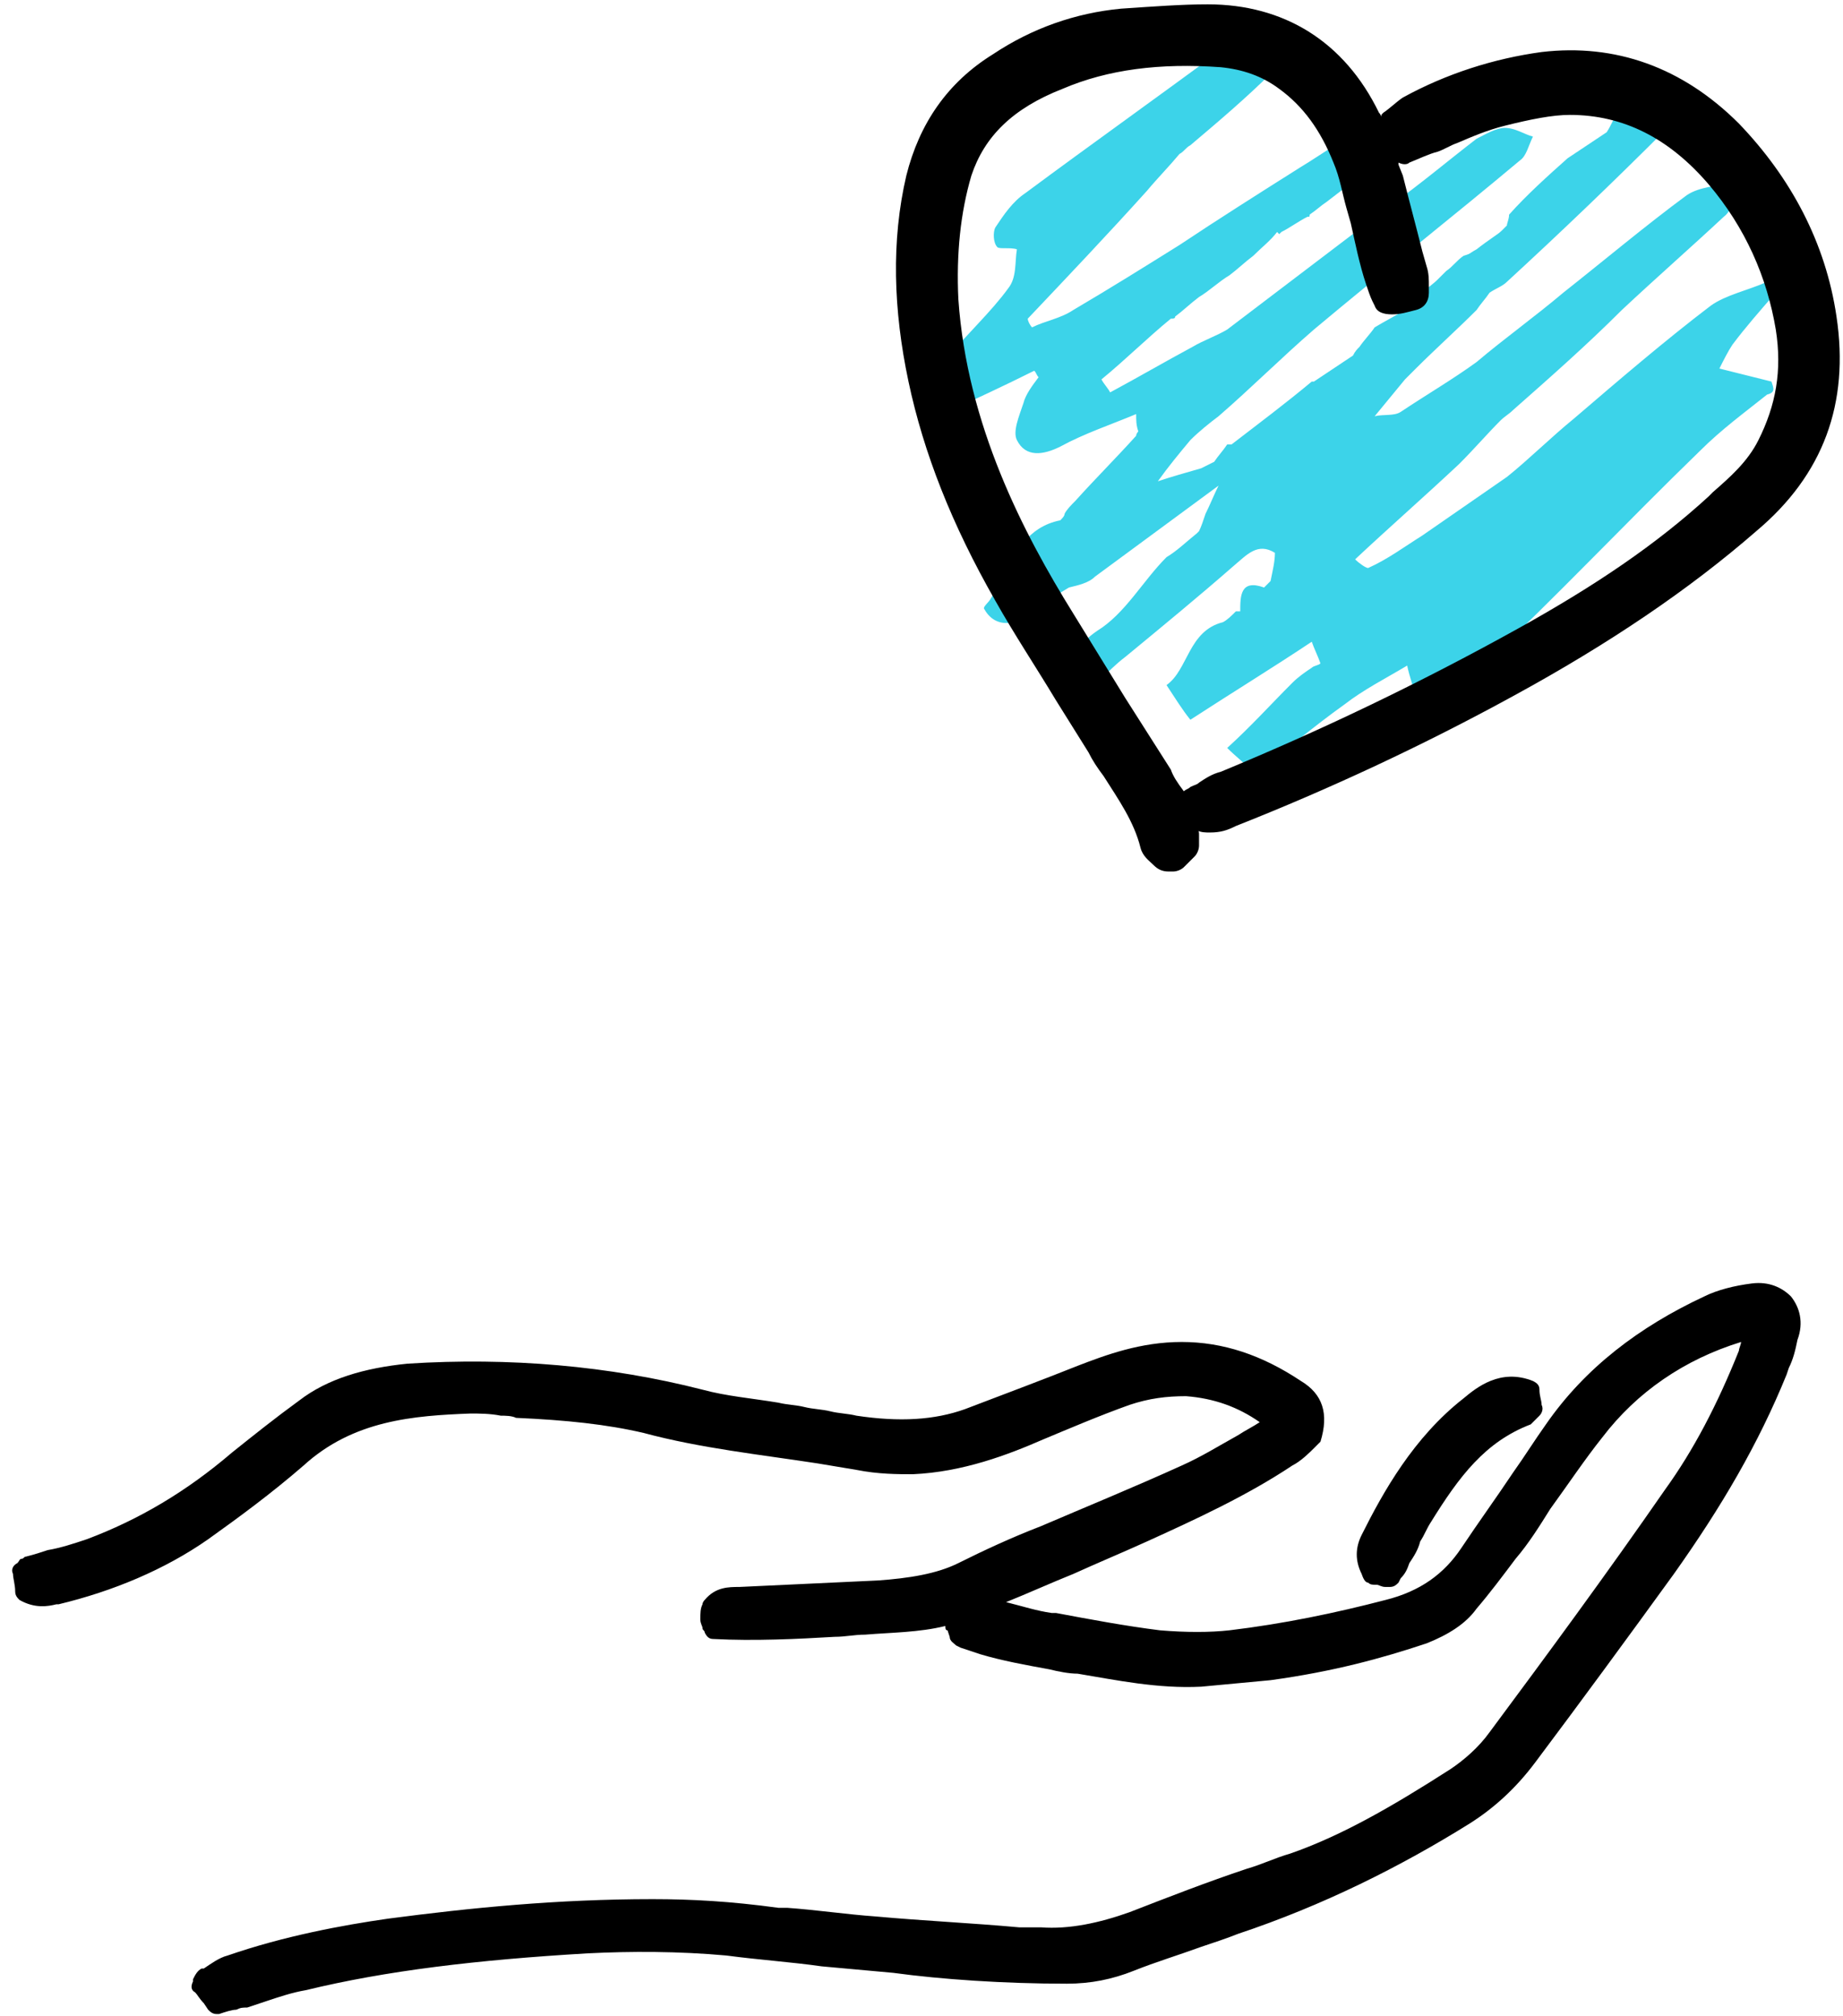 <?xml version="1.0" encoding="UTF-8"?> <svg xmlns="http://www.w3.org/2000/svg" width="85" height="93" viewBox="0 0 85 93" fill="none"> <path d="M82.6 59.8C82.2 59.4 81.6 59.1 80.8 59.2C80 59.3 79.2 59.5 78.6 59.8C75.6 61.2 73.1 63.1 71.3 65.7C70.8 66.4 70.3 67.2 69.8 67.9C69 69.1 68.2 70.2 67.4 71.4C66.6 72.6 65.5 73.4 63.9 73.8C61.6 74.4 59.2 74.9 56.7 75.2C55.8 75.3 54.7 75.3 53.5 75.2C51.9 75 50.3 74.7 48.7 74.4H48.5C47.8 74.3 47.2 74.1 46.4 73.9C47.4 73.5 48.5 73 49.5 72.6C50.6 72.1 51.8 71.6 52.9 71.1C55.1 70.1 57.5 69 59.6 67.6C60 67.4 60.4 67 60.6 66.8L60.7 66.7C60.8 66.6 60.8 66.6 60.9 66.5C61.3 65.2 61 64.3 60 63.7C58.2 62.5 56.4 61.9 54.5 61.9C52.6 61.9 51 62.5 49.7 63C48.2 63.6 46.6 64.2 44.5 65C43.1 65.5 41.5 65.6 39.5 65.3C39.1 65.2 38.7 65.2 38.3 65.1C37.9 65 37.5 65 37.1 64.9C36.7 64.8 36.3 64.8 35.9 64.7C34.7 64.5 33.5 64.4 32.4 64.1C28.1 63 23.5 62.6 18.8 62.9C16.8 63.1 15.1 63.6 13.8 64.6C12.7 65.4 11.7 66.2 10.7 67C8.6 68.8 6.4 70.1 4 71C3.4 71.2 2.8 71.4 2.2 71.5C1.9 71.6 1.6 71.7 1.2 71.8C1.1 71.8 1.1 71.9 1 71.9C0.9 71.9 0.9 72 0.8 72.1C0.6 72.2 0.5 72.4 0.6 72.6C0.6 72.8 0.7 73.1 0.7 73.4C0.7 73.6 0.8 73.7 0.9 73.8C1.6 74.2 2.2 74.1 2.6 74H2.7C5.2 73.4 7.6 72.4 9.6 71C11 70 12.5 68.9 14 67.6C16.3 65.5 19.1 65.3 21.7 65.2C22.1 65.2 22.6 65.2 23.1 65.3C23.3 65.3 23.6 65.3 23.8 65.4C26.1 65.5 28 65.7 29.7 66.1C32.3 66.8 35.1 67.1 37.7 67.5L39.5 67.8C40.5 68 41.4 68 42.1 68C44.4 67.9 46.5 67.1 48.1 66.4C49.3 65.9 50.7 65.3 52.1 64.8C53 64.5 53.8 64.4 54.7 64.4C56 64.5 57.1 64.9 58.1 65.6C57.8 65.8 57.4 66 57.1 66.2C56.2 66.7 55.4 67.2 54.5 67.6C52.3 68.6 50.1 69.5 48 70.4C46.7 70.9 45.4 71.5 44.2 72.1C43.2 72.6 41.9 72.8 40.5 72.9L34.1 73.2C33.6 73.2 33 73.2 32.5 73.8C32.5 73.8 32.4 73.9 32.4 74C32.3 74.2 32.3 74.4 32.3 74.7C32.3 74.9 32.4 75 32.4 75.1C32.4 75.2 32.5 75.2 32.5 75.3C32.6 75.5 32.7 75.6 32.9 75.6C34.8 75.7 36.8 75.6 38.5 75.5C39 75.5 39.4 75.4 39.9 75.4C41.1 75.3 42.4 75.3 43.6 75C43.6 75.1 43.6 75.2 43.7 75.2L43.8 75.5C43.8 75.7 44 75.8 44.1 75.9L44.3 76C44.6 76.1 44.9 76.2 45.2 76.3C46.2 76.6 47.3 76.8 48.4 77C48.8 77.1 49.3 77.2 49.7 77.2C51.5 77.5 53.4 77.9 55.4 77.8C56.5 77.7 57.5 77.6 58.6 77.5C61.5 77.1 63.7 76.5 65.8 75.8C66.8 75.4 67.6 74.9 68.1 74.2C68.7 73.5 69.3 72.7 69.9 71.9C70.5 71.2 71 70.4 71.5 69.6C72.3 68.5 73.1 67.3 73.9 66.3C75.5 64.2 77.7 62.7 80.3 61.9C80.3 62 80.2 62.2 80.2 62.3C79.2 64.8 78.1 66.9 76.8 68.7C74.1 72.6 71.3 76.4 68.7 79.9C68.2 80.6 67.5 81.2 66.9 81.6C64.1 83.4 61.8 84.7 59.5 85.5C58.8 85.7 58.2 86 57.5 86.2C55.7 86.8 53.9 87.5 52.1 88.2C50.7 88.7 49.3 89 48 88.9H47.6H47C44.8 88.7 42.6 88.6 40.4 88.4C39 88.3 37.7 88.1 36.3 88H35.9C33.7 87.7 31.9 87.6 30.1 87.6C25.7 87.6 21.7 88 17.9 88.5C15.8 88.8 13.1 89.3 10.5 90.2C10.1 90.3 9.7 90.6 9.4 90.8H9.3C9.1 90.9 9 91.1 8.9 91.3V91.4C8.8 91.6 8.8 91.8 9 91.9C9.1 92 9.2 92.2 9.4 92.4L9.6 92.7C9.7 92.8 9.8 92.9 10 92.9H10.1C10.4 92.8 10.7 92.7 10.9 92.7C11.1 92.6 11.2 92.6 11.4 92.6C11.7 92.5 12 92.4 12.3 92.3C12.9 92.1 13.5 91.9 14.1 91.8C17.8 90.9 22 90.4 27.1 90.1C29.1 90 31.3 90 33.5 90.2C35 90.4 36.5 90.5 37.9 90.7C39 90.8 40.1 90.9 41.2 91C43.4 91.3 46.3 91.5 49.2 91.5C50.3 91.5 51.3 91.3 52.3 90.9C53.3 90.5 54.3 90.2 55.4 89.8C56 89.6 56.6 89.4 57.1 89.2C61 87.9 64.6 86.1 67.8 84.1C68.9 83.4 69.9 82.5 70.8 81.3C72.9 78.5 75.1 75.5 77.2 72.6C79.4 69.5 81.1 66.6 82.4 63.4L82.5 63.1C82.7 62.7 82.8 62.3 82.9 61.8C83.2 61 83 60.3 82.6 59.8Z" fill="black"></path> <path d="M63.1 73C63.2 73.1 63.3 73.1 63.5 73.1C63.6 73.1 63.7 73.2 63.9 73.2C64 73.2 64 73.2 64.1 73.2C64.3 73.2 64.4 73.1 64.5 73L64.6 72.8C64.8 72.6 64.9 72.4 65 72.1C65.2 71.8 65.4 71.5 65.5 71.1C65.7 70.8 65.8 70.5 66 70.2C67.3 68.1 68.5 66.5 70.6 65.7C70.7 65.6 70.8 65.5 70.9 65.4L71 65.3C71.1 65.2 71.2 65 71.1 64.8C71.1 64.6 71 64.4 71 64.1C71 63.9 70.9 63.8 70.7 63.7C69.2 63.1 68.1 64 67.5 64.5C65.2 66.3 63.8 68.8 62.8 70.8C62.5 71.4 62.5 72 62.8 72.6C62.9 72.9 63 73 63.1 73Z" fill="black"></path> <path d="M81.7 17.6C80.9 17.4 80.1 17.2 79.299 17C79.499 16.6 79.7 16.2 79.9 15.9C80.499 15.1 81.2 14.3 81.9 13.5C81.799 13.3 81.6 13.1 81.499 13C80.6 13.4 79.6 13.6 78.9 14.1C76.799 15.7 74.7 17.5 72.6 19.3C71.499 20.2 70.499 21.2 69.499 22C69.299 22.1 69.4 22.6 69.4 22.8C69.4 22.5 69.4 22.1 69.499 22C68.2 22.9 66.9 23.8 65.6 24.7C64.799 25.2 63.999 25.8 63.099 26.2C62.999 26.2 62.7 26 62.499 25.8C64.1 24.3 65.7 22.9 67.299 21.4C67.999 20.7 68.6 20 69.2 19.4C69.4 19.2 69.6 19.1 69.799 18.9C71.499 17.4 73.2 15.9 74.799 14.3C76.4 12.8 77.999 11.4 79.499 10C79.9 9.7 79.9 9.2 80.2 8.7C80.1 8.6 79.999 8.5 79.9 8.4C79.2 8.6 78.4 8.6 77.799 9C75.9 10.4 73.999 12 72.1 13.5C70.799 14.6 69.4 15.6 68.1 16.7C66.999 17.5 65.799 18.2 64.6 19C64.299 19.2 63.8 19.1 63.4 19.2C63.9 18.6 64.299 18.1 64.799 17.5C64.999 17.3 65.2 17.1 65.299 17C66.2 16.1 67.2 15.2 68.1 14.3C68.299 14 68.499 13.8 68.7 13.5C68.999 13.3 69.299 13.2 69.499 13C71.999 10.7 74.4 8.4 76.799 6C76.999 5.8 76.999 5.5 77.1 5.3C77.1 5.2 77.299 5.2 77.2 5.1C77.2 5 77.1 4.8 76.999 4.8C76.2 4.4 75.499 4.6 74.9 5.2C74.799 5.2 74.7 5.2 74.6 5.2C74.4 5.5 74.299 5.8 74.1 6.1C73.499 6.5 72.9 6.9 72.299 7.3C71.4 8.1 70.4 9 69.6 9.9C69.799 9.9 69.999 9.9 70.2 9.9C69.999 9.9 69.799 9.9 69.6 9.9C69.6 10.1 69.499 10.3 69.499 10.4C69.1 10.8 68.7 11.2 68.4 11.5C68.1 11.6 67.799 11.7 67.499 11.8C67.2 12 66.999 12.3 66.7 12.5C66.7 12.5 66.7 12.6 66.7 12.7C66.7 12.6 66.7 12.6 66.7 12.5C66.6 12.6 66.4 12.8 66.299 12.9C66.1 13.1 65.799 13.3 65.6 13.5C65.299 13.8 65.1 14 64.799 14.3C64.299 14.6 63.9 14.8 63.4 15.1C63.2 15.4 62.9 15.7 62.7 16C62.599 16.1 62.499 16.2 62.4 16.4C61.8 16.8 61.2 17.2 60.599 17.6C60.599 17.6 60.599 17.6 60.499 17.6C59.3 18.6 58.099 19.5 56.8 20.5C57.2 20.7 57.599 20.9 57.9 21C57.499 20.8 57.099 20.6 56.8 20.5C56.7 20.5 56.7 20.5 56.599 20.5C56.4 20.8 56.2 21 55.999 21.3C55.8 21.4 55.599 21.5 55.4 21.6C54.7 21.8 53.999 22 53.4 22.2C53.9 21.5 54.4 20.9 54.9 20.3C55.3 19.9 55.8 19.5 56.2 19.2C57.7 17.9 59.099 16.5 60.599 15.2C63.7 12.6 66.999 10 70.1 7.4C70.4 7.2 70.499 6.7 70.7 6.3C70.299 6.2 69.9 5.9 69.4 5.9C68.999 5.9 68.499 6.2 68.1 6.4C66.799 7.4 65.499 8.5 64.1 9.5C61.599 11.4 59.099 13.3 56.599 15.2C56.099 15.5 55.499 15.7 54.999 16C53.7 16.7 52.499 17.4 51.2 18.1C51.099 17.9 50.9 17.7 50.8 17.5C51.9 16.6 52.9 15.6 53.999 14.7C54.099 14.7 54.2 14.7 54.2 14.6C54.599 14.3 54.9 14 55.3 13.7C55.8 13.4 56.2 13 56.7 12.7C57.099 12.4 57.4 12.1 57.8 11.8C58.2 11.4 58.599 11.1 58.9 10.7L58.999 10.8L59.099 10.7C59.499 10.5 59.9 10.2 60.3 10C60.4 10 60.4 10 60.4 9.9C60.7 9.7 60.9 9.5 61.2 9.3C62.499 8.3 63.8 7.3 65.1 6.3C65.1 6.1 64.999 6 64.9 5.8C64.2 5.8 63.499 5.8 62.9 6C61.9 6.4 60.999 7.1 59.999 7.7C58.099 8.9 56.2 10.1 54.4 11.3C52.8 12.3 51.2 13.3 49.499 14.3C48.9 14.7 48.2 14.8 47.599 15.1C47.499 15 47.4 14.8 47.4 14.7C49.2 12.8 51.099 10.8 52.9 8.8C53.4 8.2 53.9 7.7 54.4 7.1C54.599 7 54.7 6.8 54.9 6.7C56.2 5.6 57.499 4.5 58.7 3.3C59.099 2.9 59.099 2.4 59.4 1.9C58.8 1.8 58.2 1.7 57.599 1.7C57.3 1.7 56.9 1.9 56.599 2.1C53.499 4.4 50.4 6.6 47.3 8.9C46.7 9.3 46.3 9.9 45.9 10.5C45.8 10.7 45.8 11.2 45.999 11.4C46.099 11.5 46.599 11.4 46.9 11.5C46.8 12.1 46.9 12.8 46.499 13.3C45.7 14.4 44.599 15.4 43.7 16.5C42.999 17.3 42.8 18 43.499 19.1C44.999 18.4 46.3 17.8 47.7 17.1C47.8 17.2 47.8 17.3 47.9 17.4C47.599 17.8 47.3 18.2 47.2 18.6C46.999 19.2 46.7 19.9 46.9 20.3C47.3 21.1 48.099 21 48.9 20.6C49.999 20 51.2 19.6 52.4 19.1C52.4 19.4 52.4 19.6 52.499 19.9C52.499 19.9 52.4 20 52.4 20.1C51.499 21.1 50.499 22.1 49.599 23.1C49.4 23.3 49.2 23.5 49.099 23.7C49.099 23.8 48.999 23.9 48.9 24C47.4 24.3 46.8 25.5 46.2 26.7C45.999 27 45.9 27.3 45.7 27.6C45.599 27.8 45.3 28 45.4 28.1C45.9 29 46.9 28.9 47.9 28.1C48.3 27.7 48.8 27.4 49.3 27.1C49.7 27 50.2 26.9 50.499 26.6C52.4 25.2 54.3 23.8 56.2 22.4C56.4 22.2 56.599 22 56.7 21.7C56.499 21.9 56.3 22.1 56.2 22.4C55.999 22.8 55.8 23.3 55.599 23.7C55.499 24 55.4 24.3 55.3 24.5L55.2 24.6C54.7 25 54.3 25.4 53.8 25.7C52.7 26.8 51.9 28.3 50.599 29.1C48.999 30.2 50.2 30.6 50.7 31.4C51.099 31 51.499 30.6 51.9 30.3C53.599 28.9 55.3 27.5 56.9 26.1C57.499 25.6 57.999 25 58.8 25.5C58.8 25.9 58.7 26.3 58.599 26.8C58.499 26.9 58.4 27 58.3 27.1C57.2 26.7 57.2 27.5 57.2 28.2C57.099 28.2 57.099 28.2 56.999 28.2C56.999 28.3 56.999 28.4 56.999 28.5C56.999 28.4 56.999 28.3 56.999 28.2C56.8 28.4 56.599 28.6 56.4 28.7C54.8 29.1 54.8 30.9 53.8 31.6C54.2 32.2 54.499 32.7 54.9 33.2C56.9 31.9 58.7 30.8 60.499 29.6C60.599 29.9 60.8 30.3 60.9 30.6C60.8 30.7 60.599 30.7 60.499 30.8C60.2 31 59.9 31.2 59.599 31.5C58.599 32.5 57.7 33.5 56.599 34.5C56.999 34.9 57.4 35.2 57.9 35.7C59.3 34.6 60.599 33.5 61.999 32.5C62.9 31.8 63.9 31.3 64.9 30.7C64.999 31.2 65.2 31.7 65.299 32.2C65.4 32.4 65.499 32.7 65.7 32.7C67.2 32.9 67.6 31.4 68.4 30.7C71.799 27.5 74.999 24.1 78.4 20.8C79.4 19.8 80.499 19 81.499 18.2C81.9 18.1 81.799 17.9 81.7 17.6Z" fill="#3CD3E9"></path> <path d="M69.6 10.4C69.1 10.8 68.6 11.101 68.1 11.501C67.9 11.601 67.8 11.7 67.6 11.8C67.9 11.7 68.2 11.601 68.5 11.501C68.8 11.2 69.2 10.8 69.6 10.4Z" fill="#3CD3E9"></path> <path d="M84.7 14.6C84.2 11.2 82.6 8.2 80.2 5.7C77.6 3.1 74.5 2 71.1 2.4C68.9 2.7 66.7 3.4 64.7 4.5C64.4 4.7 64.1 5 63.8 5.2C63.7 5.3 63.7 5.3 63.7 5.4C63.7 5.4 63.7 5.3 63.6 5.2C62 1.9 59.2 0.2 55.7 0.2C54.5 0.2 53.2 0.3 51.7 0.4C49.6 0.6 47.6 1.3 45.8 2.5C43.7 3.8 42.4 5.7 41.8 8.1C41.1 11.1 41.2 14.3 41.9 17.6C42.6 20.9 43.9 24.2 45.9 27.7C46.8 29.3 47.8 30.8 48.7 32.3C49.2 33.1 49.7 33.9 50.2 34.7C50.4 35.1 50.6 35.4 50.9 35.8C51.6 36.9 52.3 37.9 52.6 39.1C52.7 39.5 53 39.7 53.2 39.9C53.4 40.1 53.6 40.2 53.9 40.2C54 40.2 54 40.2 54.1 40.2C54.3 40.2 54.5 40.1 54.6 40L55.1 39.5C55.2 39.4 55.3 39.2 55.3 39V38.6V38.5C55.3 38.4 55.3 38.3 55.2 38.3C55.4 38.4 55.6 38.4 55.8 38.4C56.3 38.4 56.6 38.3 57 38.1C61.3 36.4 65.6 34.4 69.8 32.1C74.2 29.7 77.9 27.2 81 24.5C84.1 21.9 85.3 18.6 84.7 14.6ZM54 35.5C53.3 34.4 52.6 33.3 51.9 32.2C51.1 30.9 50.3 29.6 49.5 28.3C47.2 24.6 44.6 19.6 44.2 13.8C44.1 11.7 44.3 9.8 44.8 8.1C45.4 6.3 46.7 5 49 4.1C51.1 3.2 53.5 2.9 56.3 3.1C57.3 3.2 58.2 3.5 59 4.1C60.1 4.9 60.9 6 61.5 7.5C61.8 8.2 61.9 8.9 62.1 9.6L62.3 10.3C62.5 11.2 62.7 12.2 63 13.1C63.1 13.4 63.2 13.7 63.3 13.9L63.4 14.1C63.5 14.4 63.8 14.5 64.2 14.5C64.6 14.5 64.9 14.4 65.3 14.3C65.7 14.2 65.9 13.9 65.9 13.5V13.2C65.9 12.9 65.9 12.6 65.8 12.3L65.6 11.6C65.3 10.4 65 9.3 64.7 8.1L64.5 7.6V7.5C64.7 7.6 64.9 7.6 65 7.5C65.5 7.3 65.9 7.1 66.3 7C66.6 6.9 66.9 6.7 67.2 6.6C67.9 6.3 68.6 6 69.4 5.8C70.6 5.5 71.6 5.3 72.4 5.3C74.9 5.3 77 6.4 78.8 8.5C80.5 10.5 81.5 12.8 81.9 15.2C82.2 17.1 81.9 18.7 81.1 20.3C80.6 21.3 79.8 22 79 22.7L78.8 22.9C76.4 25.1 73.6 27 70 29C65.5 31.5 60.9 33.7 56.3 35.6C55.9 35.7 55.6 35.9 55.3 36.1C55.2 36.2 55.1 36.2 54.9 36.3C54.8 36.4 54.7 36.4 54.6 36.5C54.3 36.1 54.1 35.8 54 35.5Z" fill="black"></path> </svg> 